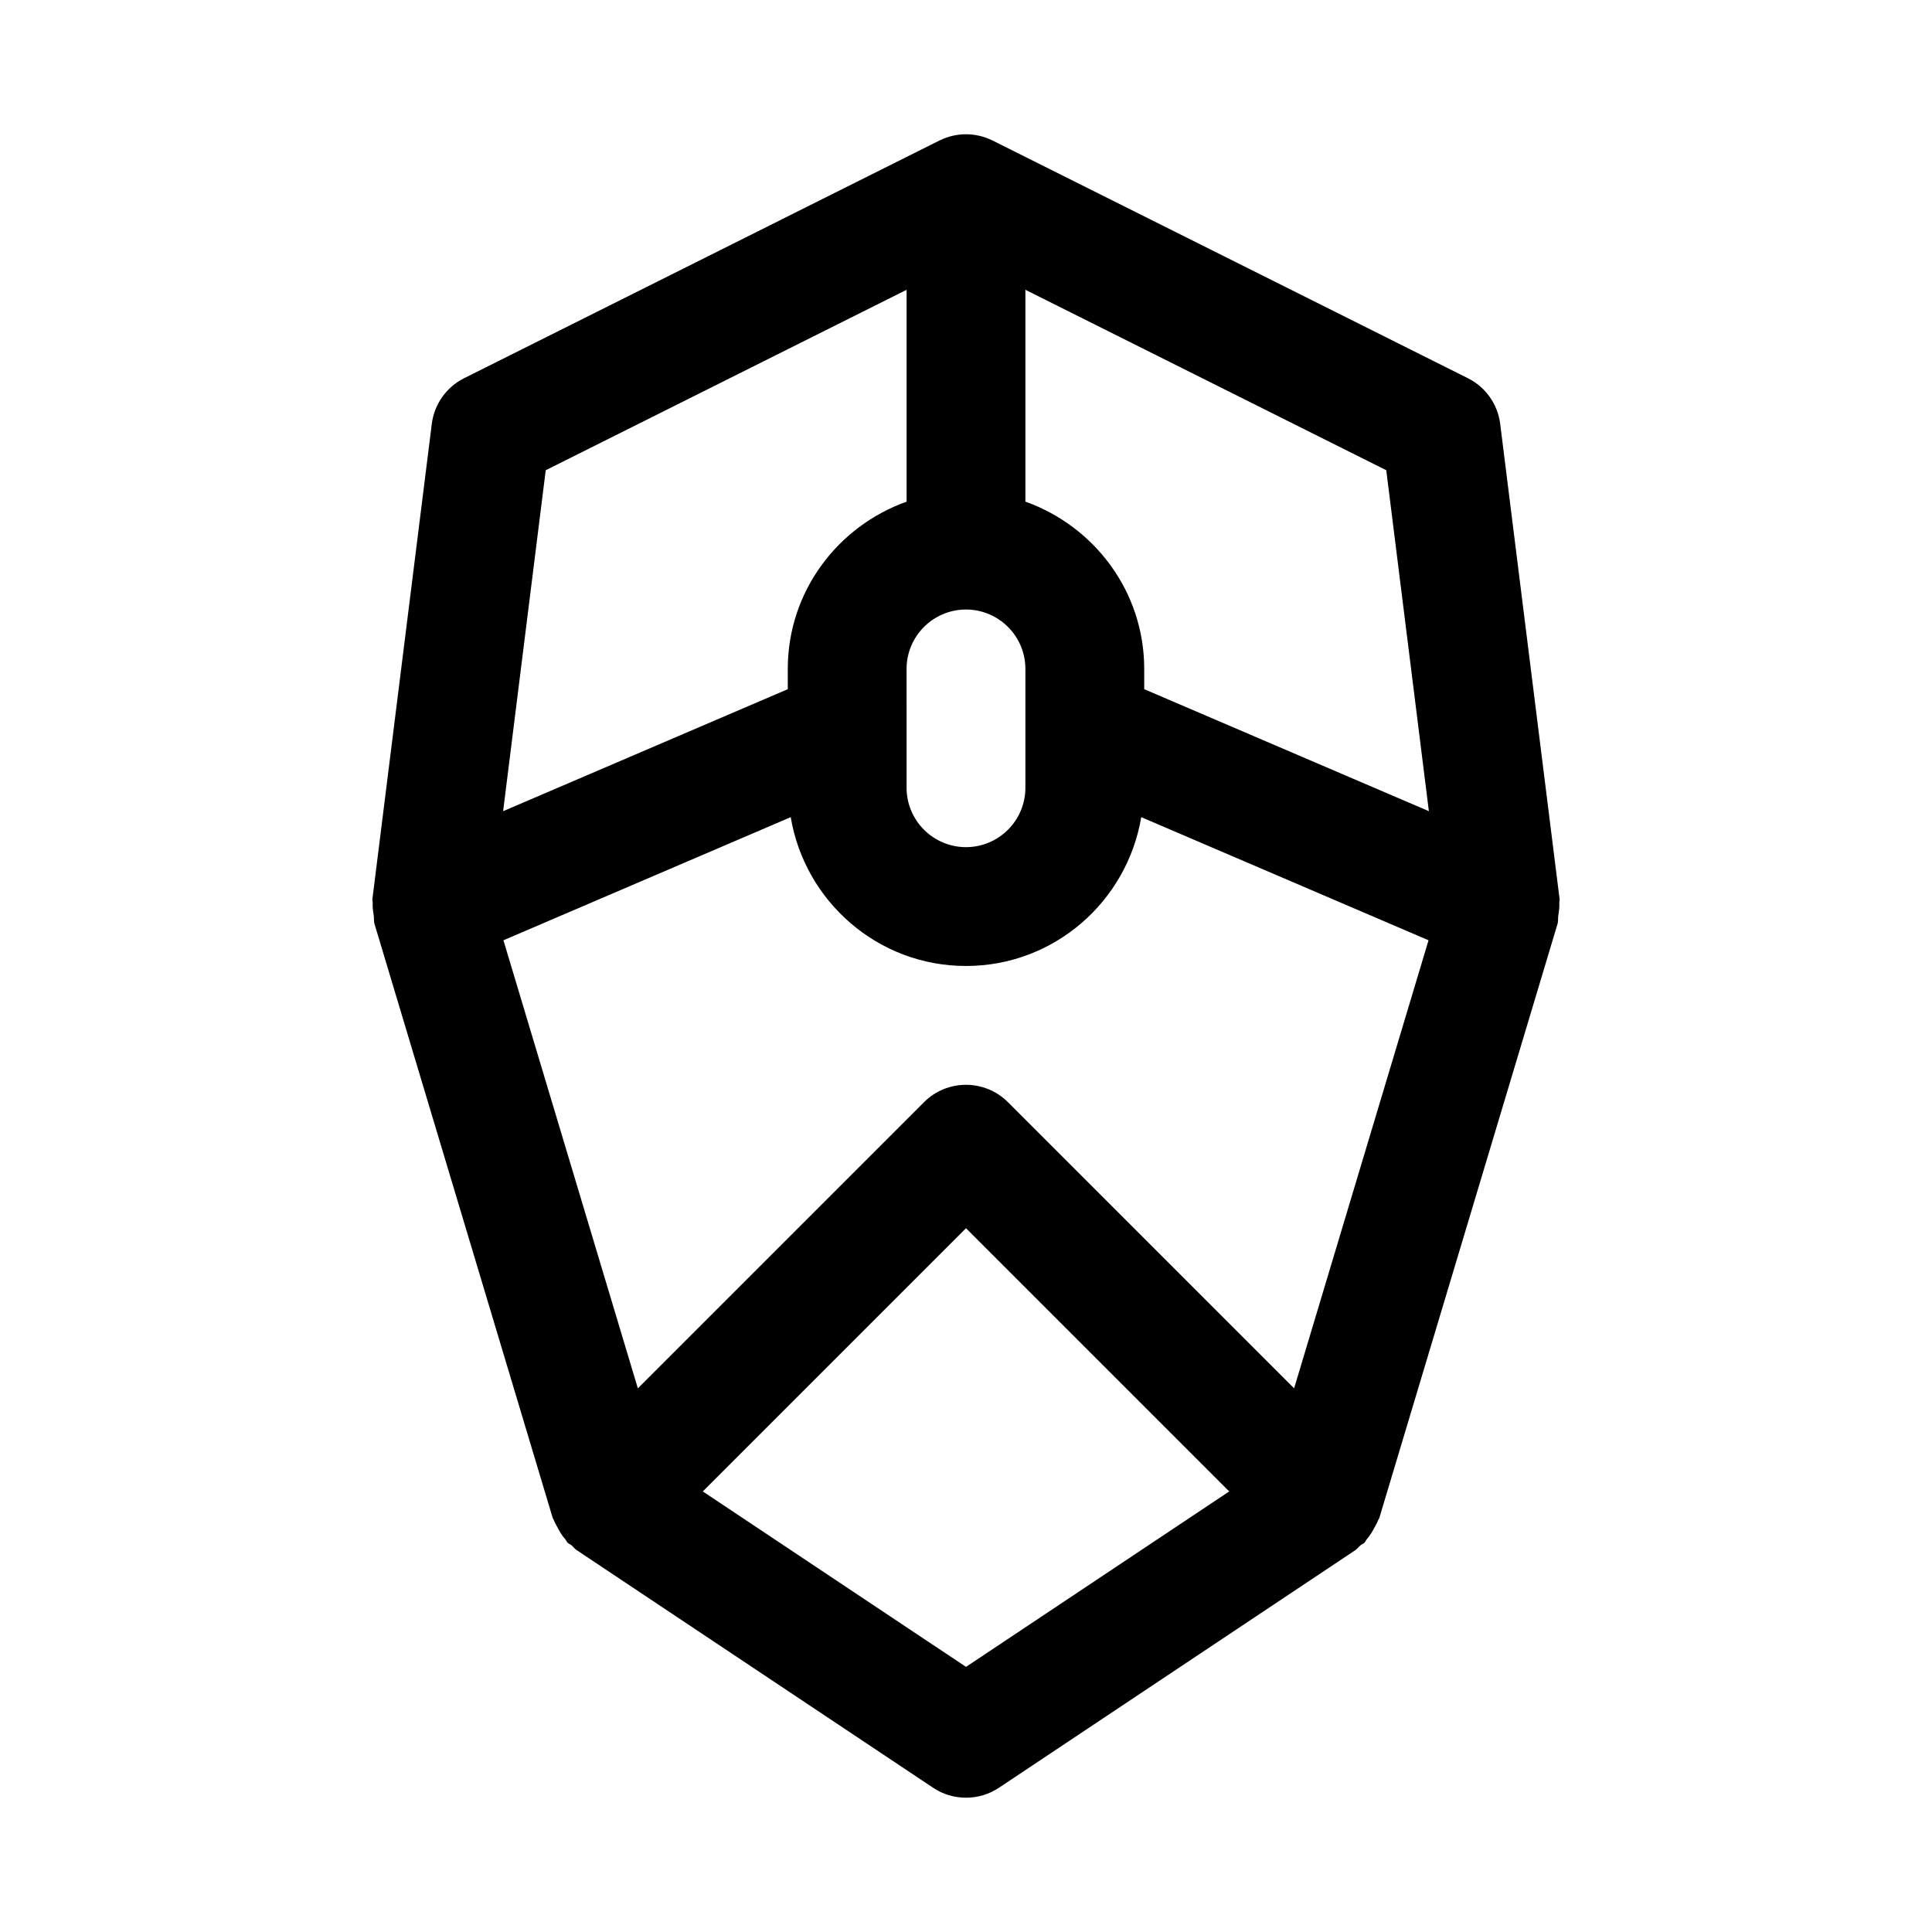 <?xml version="1.0" encoding="UTF-8"?>
<!-- Uploaded to: SVG Repo, www.svgrepo.com, Generator: SVG Repo Mixer Tools -->
<svg fill="#000000" width="800px" height="800px" version="1.1" viewBox="144 144 512 512" xmlns="http://www.w3.org/2000/svg">
 <path d="m557.23 383.26c-0.02-0.324 0.121-0.641 0.082-0.961l-15.742-125.95c-0.645-5.227-3.875-9.777-8.578-12.129l-125.95-62.977c-4.43-2.215-9.656-2.215-14.082 0l-125.95 62.977c-4.707 2.352-7.93 6.902-8.582 12.133l-15.742 125.95c-0.039 0.32 0.098 0.637 0.082 0.961-0.074 1.145 0.102 2.254 0.285 3.41 0.109 0.699-0.027 1.422 0.176 2.102l47.23 157.44c0.078 0.262 0.27 0.461 0.359 0.715 0.246 0.695 0.637 1.305 0.984 1.965 0.582 1.113 1.223 2.144 2.047 3.086 0.23 0.262 0.312 0.594 0.562 0.844 0.32 0.32 0.746 0.434 1.09 0.723 0.461 0.391 0.801 0.906 1.309 1.242l94.465 62.977c2.637 1.77 5.68 2.644 8.727 2.644 3.043 0 6.09-0.875 8.734-2.644l94.465-62.977c0.508-0.336 0.844-0.852 1.305-1.242 0.344-0.289 0.77-0.402 1.098-0.727 0.254-0.254 0.336-0.594 0.57-0.855 0.816-0.93 1.445-1.953 2.027-3.055 0.352-0.668 0.75-1.285 1-1.988 0.09-0.254 0.281-0.453 0.355-0.715l47.23-157.44c0.203-0.68 0.066-1.402 0.176-2.102 0.176-1.148 0.352-2.262 0.273-3.406zm-70.277 128.66-75.828-75.824c-6.148-6.148-16.113-6.148-22.262 0l-75.828 75.828-35.621-118.74 76.137-32.629c3.742 22.324 23.066 39.438 46.445 39.438s42.703-17.113 46.445-39.441l76.137 32.629zm-86.957-206.39c8.68 0 15.742 7.055 15.742 15.742v15.652 0.02 15.816c0 8.688-7.062 15.742-15.742 15.742s-15.742-7.055-15.742-15.742v-15.816-0.02l-0.004-15.652c0-8.688 7.066-15.742 15.746-15.742zm122.67 53.441-75.438-32.332v-5.367c0-20.496-13.203-37.812-31.488-44.332v-56.141l95.633 47.816zm-138.41-138.17v56.145c-18.285 6.519-31.488 23.832-31.488 44.328v5.367l-75.438 32.332 11.293-90.355zm15.746 364.94-69.754-46.496 69.754-69.754 69.754 69.754z"/>
</svg>
